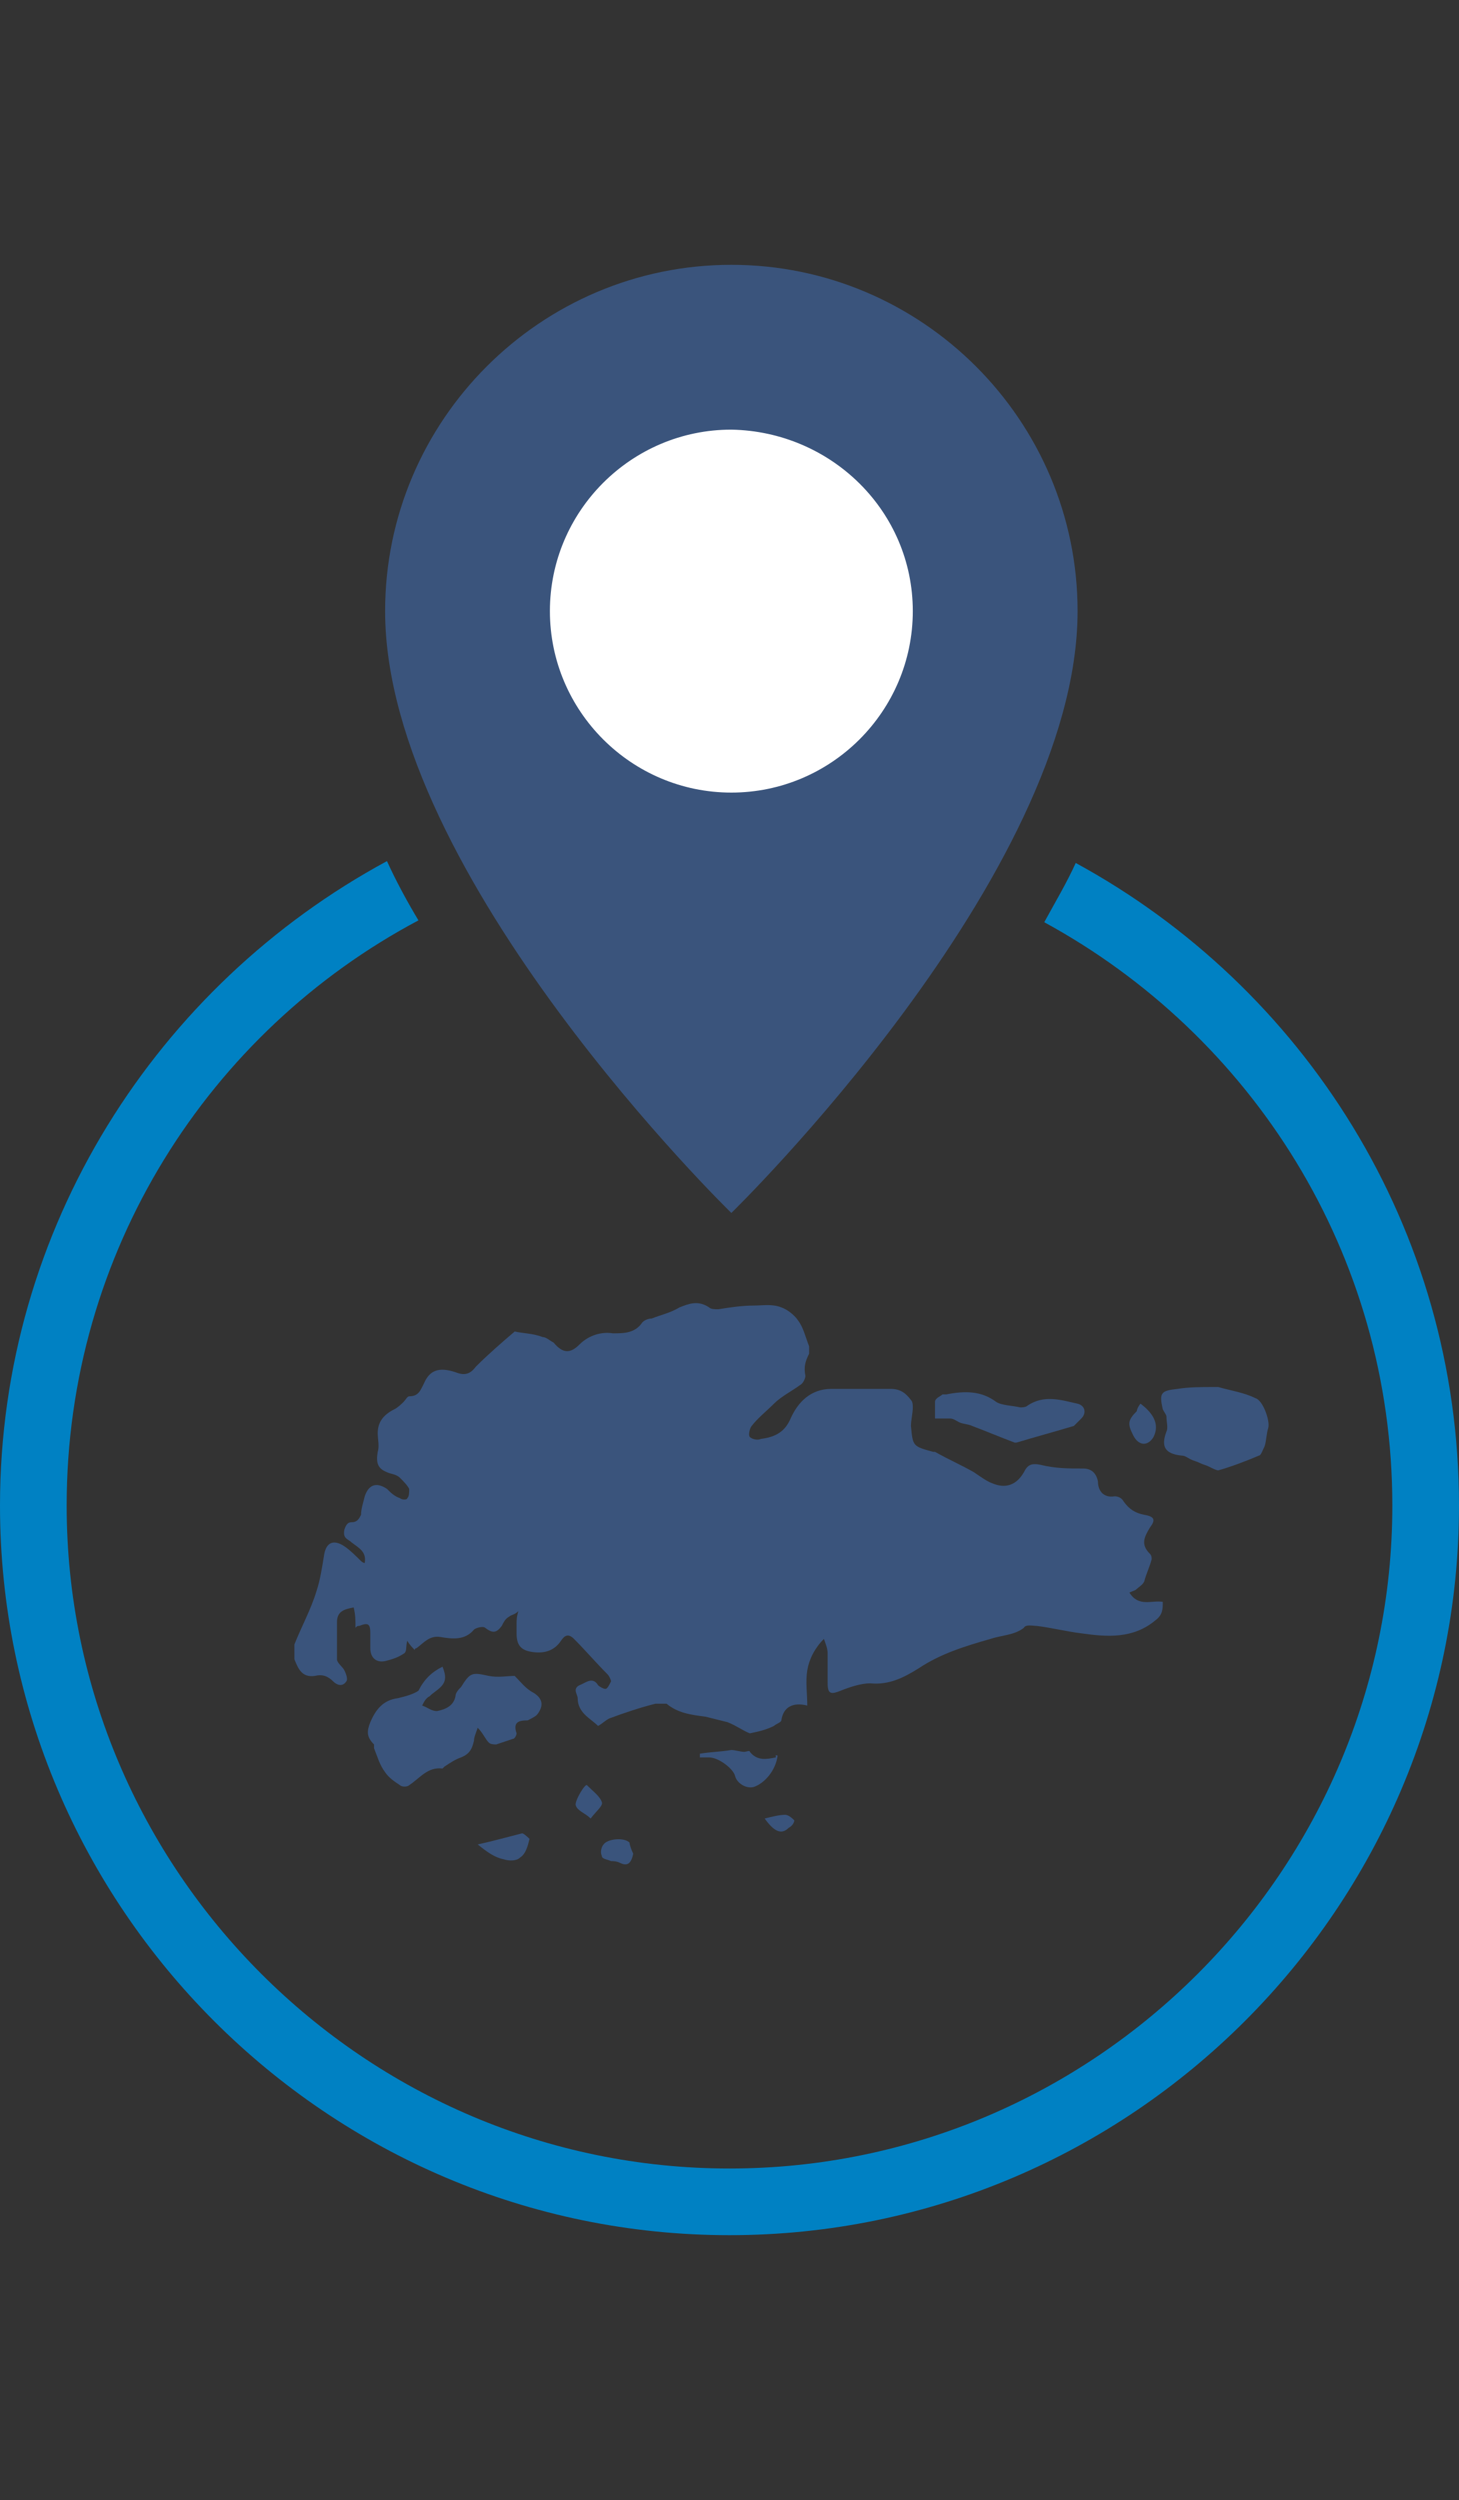 <?xml version="1.0" encoding="UTF-8"?> <!-- Generator: Adobe Illustrator 22.0.1, SVG Export Plug-In . SVG Version: 6.00 Build 0) --> <svg xmlns="http://www.w3.org/2000/svg" xmlns:xlink="http://www.w3.org/1999/xlink" id="Layer_1" x="0px" y="0px" width="78.8px" height="135px" viewBox="0 0 78.8 135" style="enable-background:new 0 0 78.8 135;" xml:space="preserve"><rect x="0" y="0" width="78.8" height="135" fill="#333333" stroke="none"/> <style type="text/css"> .st0{fill:#3A547C;} .st1{fill:#FFFFFF;} .st2{fill:none;} .st3{fill:#0081C3;} </style> <path class="st0" d="M39.5,65.5c0,0,18.7-18.2,18.7-32.5c0-10.3-8.4-18.7-18.7-18.7S20.8,22.7,20.8,33 C20.8,47.3,39.5,65.5,39.5,65.5"></path> <path class="st1" d="M49.3,33c0,5.4-4.4,9.8-9.8,9.8c-5.4,0-9.8-4.4-9.8-9.8c0-5.4,4.4-9.8,9.8-9.8C44.9,23.3,49.3,27.6,49.3,33"></path> <path class="st2" d="M39.5,65.5c0,0-18.7-18.2-18.7-32.5c0-10.3,8.4-18.7,18.7-18.7S58.2,22.7,58.2,33 C58.2,47.3,39.5,65.5,39.5,65.5"></path> <g> <path class="st0" d="M15.9,88.8c0.4-1,0.9-1.9,1.2-2.9c0.2-0.6,0.3-1.3,0.4-1.9c0.1-0.7,0.5-0.9,1.1-0.5c0.3,0.2,0.6,0.5,0.9,0.8 c0,0,0.1,0.1,0.2,0.1c0.1-0.6-0.3-0.8-0.7-1.1c-0.2-0.2-0.5-0.2-0.4-0.7c0.1-0.3,0.2-0.4,0.4-0.4c0.3,0,0.4-0.2,0.5-0.4 c0-0.3,0.1-0.6,0.2-1c0.2-0.6,0.6-0.8,1.2-0.4c0.2,0.2,0.4,0.4,0.7,0.5c0.1,0.1,0.4,0.1,0.4,0c0.1-0.1,0.1-0.3,0.1-0.5 c-0.1-0.2-0.3-0.4-0.5-0.6c-0.2-0.2-0.5-0.2-0.7-0.3c-0.5-0.2-0.6-0.5-0.5-1.1c0.1-0.3,0-0.7,0-1c0-0.6,0.3-1,0.9-1.3 c0.2-0.1,0.4-0.3,0.5-0.4c0.1-0.1,0.2-0.3,0.3-0.3c0.5,0,0.6-0.3,0.8-0.7c0.3-0.7,0.8-0.9,1.7-0.6c0.5,0.2,0.8,0.1,1.1-0.3 c0.7-0.7,1.4-1.3,2.1-1.9c0.4,0.1,1,0.1,1.5,0.3c0.2,0,0.4,0.2,0.6,0.3c0.5,0.6,0.9,0.6,1.4,0.1c0.5-0.5,1.2-0.7,1.8-0.6 c0.6,0,1.2,0,1.6-0.6c0.1-0.1,0.3-0.2,0.5-0.2c0.5-0.2,1-0.3,1.5-0.6c0.5-0.2,1-0.4,1.6,0c0.1,0.1,0.3,0.1,0.5,0.1 c0.6-0.1,1.3-0.2,1.9-0.2c0.5,0,1-0.1,1.5,0.1c0.3,0.1,0.7,0.4,0.9,0.7c0.3,0.4,0.4,0.9,0.6,1.4c0,0.1,0,0.3,0,0.4 c-0.2,0.4-0.3,0.7-0.2,1.2c0,0.1-0.1,0.4-0.3,0.5c-0.4,0.3-1,0.6-1.4,1c-0.4,0.4-0.9,0.8-1.2,1.2c-0.1,0.1-0.2,0.5-0.1,0.6 c0.1,0.1,0.4,0.2,0.6,0.1c0.8-0.1,1.3-0.4,1.6-1.1c0.4-0.9,1.1-1.6,2.2-1.6c1.1,0,2.1,0,3.2,0c0.5,0,0.8,0.2,1.1,0.6 c0.1,0.1,0.1,0.3,0.1,0.4c0,0.3-0.1,0.7-0.1,1c0.1,1.1,0.1,1.1,1.2,1.4c0,0,0.1,0,0.1,0c0.7,0.4,1.4,0.7,2.1,1.1 c0.3,0.2,0.7,0.5,1,0.6c0.7,0.3,1.3,0.1,1.7-0.6c0.2-0.4,0.4-0.5,0.9-0.4c0.8,0.2,1.5,0.2,2.3,0.2c0.4,0,0.7,0.2,0.8,0.7 c0,0.5,0.3,0.9,0.9,0.8c0.2,0,0.4,0.1,0.5,0.3c0.3,0.4,0.6,0.6,1.1,0.7c0.6,0.1,0.6,0.3,0.3,0.7c-0.3,0.5-0.5,0.9,0,1.4 c0.1,0.1,0.1,0.2,0.1,0.3c-0.1,0.4-0.3,0.8-0.4,1.2c-0.1,0.2-0.3,0.3-0.4,0.4c-0.1,0.1-0.2,0.1-0.4,0.2c0.5,0.8,1.2,0.4,1.8,0.5 c0,0.4,0,0.7-0.4,1c-1.2,1-2.6,0.9-4,0.7c-0.8-0.1-1.6-0.3-2.4-0.4c-0.2,0-0.6-0.1-0.7,0.1c-0.5,0.4-1.2,0.4-1.8,0.6 c-1.4,0.4-2.7,0.8-3.9,1.6c-0.8,0.5-1.6,0.9-2.6,0.8c-0.5,0-1.1,0.2-1.6,0.4c-0.5,0.2-0.7,0.2-0.7-0.4c0-0.5,0-1.1,0-1.6 c0-0.3-0.1-0.5-0.2-0.8c-0.5,0.5-0.8,1.1-0.9,1.7c-0.1,0.6,0,1.3,0,1.9c-0.8-0.2-1.3,0.1-1.4,0.8c0,0.1-0.3,0.2-0.4,0.3 c-0.4,0.2-0.8,0.3-1.3,0.4c-0.3-0.1-0.7-0.4-1.2-0.6c-0.4-0.1-0.8-0.2-1.2-0.3c-0.8-0.1-1.5-0.2-2.1-0.7C35.8,92,35.5,92,35.4,92 c-0.8,0.2-1.7,0.5-2.5,0.8c-0.2,0.1-0.4,0.3-0.6,0.4c-0.4-0.4-1.1-0.7-1.1-1.5c0-0.2-0.3-0.5,0.1-0.7c0.3-0.1,0.7-0.5,1,0 c0.1,0.1,0.3,0.2,0.4,0.2c0.1,0,0.2-0.2,0.3-0.4c0-0.1-0.1-0.3-0.2-0.4c-0.6-0.6-1.2-1.3-1.8-1.9c-0.3-0.3-0.5-0.2-0.7,0.1 c-0.4,0.6-1,0.7-1.6,0.6c-0.6-0.1-0.8-0.4-0.8-1c0-0.2,0-0.4,0-0.5c0-0.2,0-0.4,0.1-0.7c-0.2,0.2-0.4,0.2-0.5,0.3 c-0.2,0.1-0.3,0.3-0.4,0.5c-0.3,0.4-0.5,0.4-0.9,0.1c-0.1-0.1-0.5,0-0.6,0.1c-0.5,0.6-1.2,0.5-1.8,0.4c-0.6-0.1-0.9,0.3-1.3,0.6 c0,0-0.1,0-0.1,0.1c-0.1-0.1-0.3-0.3-0.4-0.5c-0.1,0.3,0,0.6-0.2,0.7c-0.3,0.2-0.6,0.3-1,0.4c-0.5,0.1-0.8-0.2-0.8-0.7 c0-0.3,0-0.5,0-0.8c0-0.5-0.1-0.6-0.6-0.4c-0.1,0-0.1,0-0.2,0.1c0-0.4,0-0.7-0.1-1.1c-0.5,0.1-0.9,0.2-0.9,0.8c0,0.7,0,1.4,0,2 c0,0.2,0.3,0.4,0.4,0.6c0.1,0.2,0.2,0.5,0.1,0.6c-0.2,0.3-0.5,0.2-0.7,0c-0.3-0.3-0.6-0.4-1-0.3c-0.7,0.1-0.9-0.4-1.1-0.9 C15.9,89.3,15.9,89.1,15.9,88.8z"></path> <path class="st0" d="M23.9,90c0.2,0.5,0.2,0.8-0.1,1.1c-0.2,0.2-0.4,0.3-0.6,0.5c-0.2,0.1-0.3,0.3-0.4,0.5c0.3,0.1,0.5,0.3,0.8,0.3 c0.5-0.1,0.9-0.3,1-0.8c0-0.2,0.2-0.4,0.3-0.5c0.5-0.8,0.6-0.8,1.5-0.6c0.5,0.1,1,0,1.4,0c0.3,0.3,0.6,0.7,1,0.9 c0.5,0.3,0.6,0.7,0.2,1.2c-0.1,0.1-0.3,0.2-0.5,0.3c-0.5,0-0.8,0.1-0.6,0.7c0,0.1-0.1,0.3-0.2,0.3c-0.3,0.1-0.6,0.2-0.9,0.3 c-0.1,0-0.3,0-0.4-0.1c-0.2-0.2-0.3-0.5-0.6-0.8c-0.1,0.3-0.2,0.5-0.2,0.7c-0.1,0.4-0.2,0.7-0.7,0.9c-0.3,0.1-0.6,0.3-0.9,0.5 c0,0-0.1,0.1-0.1,0.1c-0.8-0.1-1.2,0.5-1.8,0.9c-0.1,0.1-0.4,0.1-0.5,0c-0.3-0.2-0.6-0.4-0.8-0.7c-0.3-0.4-0.4-0.8-0.6-1.3 c0-0.1,0-0.2,0-0.2c-0.4-0.4-0.4-0.7-0.2-1.2c0.3-0.7,0.7-1.2,1.5-1.3c0.4-0.1,0.8-0.2,1.1-0.4C22.9,90.7,23.3,90.3,23.9,90z"></path> <path class="st0" d="M65.8,74.9c0.7,0.2,1.4,0.3,2,0.6c0.4,0.1,0.8,1.2,0.7,1.6c-0.1,0.3-0.1,0.7-0.2,1c-0.1,0.2-0.2,0.5-0.3,0.5 c-0.7,0.3-1.5,0.6-2.2,0.8c-0.1,0-0.3-0.1-0.5-0.2c-0.2-0.1-0.3-0.1-0.5-0.2c-0.2-0.1-0.3-0.1-0.5-0.2c-0.2-0.1-0.3-0.2-0.5-0.2 c-0.9-0.1-1.1-0.5-0.8-1.3c0.1-0.2,0-0.5,0-0.8c0-0.1-0.1-0.2-0.2-0.4c-0.2-0.9-0.1-1,0.8-1.1c0.6-0.1,1.3-0.1,1.9-0.1 C65.8,74.9,65.8,74.9,65.8,74.9z"></path> <path class="st0" d="M50.5,76.6c0-0.3,0-0.6,0-0.9c0-0.2,0.3-0.3,0.4-0.4c0,0,0.1,0,0.2,0c1-0.2,1.9-0.2,2.7,0.4 c0.3,0.2,0.9,0.2,1.3,0.3c0.1,0,0.3,0,0.4-0.1c0.9-0.6,1.8-0.3,2.7-0.1c0.4,0.1,0.5,0.5,0.2,0.8c-0.1,0.1-0.3,0.3-0.4,0.4 c-1,0.3-2.1,0.6-3.1,0.9c0,0-0.1,0-0.1,0c-0.8-0.3-1.5-0.6-2.3-0.9c-0.2-0.1-0.5-0.1-0.7-0.2c-0.2-0.1-0.3-0.2-0.5-0.2 C51.1,76.6,50.9,76.6,50.5,76.6z"></path> <path class="st0" d="M42,94.8c-0.1,0.8-0.7,1.5-1.3,1.7c-0.4,0.1-0.9-0.2-1-0.6c-0.1-0.4-0.9-1-1.4-1c-0.2,0-0.3,0-0.5,0 c0-0.1,0-0.1,0-0.2c0.6-0.1,1.1-0.1,1.7-0.2c0,0,0,0,0,0c0.2,0,0.5,0.1,0.7,0.1c0.1,0,0.3-0.1,0.3,0c0.4,0.5,0.9,0.4,1.4,0.3 C41.9,94.7,41.9,94.8,42,94.8z"></path> <path class="st0" d="M25.8,99.6c0.9-0.2,1.6-0.4,2.4-0.6c0.1,0,0.4,0.3,0.4,0.3c-0.1,0.4-0.2,0.8-0.5,1c-0.2,0.2-0.6,0.2-0.9,0.1 C26.7,100.3,26.3,100,25.8,99.6z"></path> <path class="st0" d="M61.6,75.8c0.8,0.6,1,1.2,0.7,1.8c-0.3,0.5-0.8,0.5-1.1-0.1c-0.3-0.6-0.3-0.8,0.2-1.3 C61.4,76.1,61.5,75.9,61.6,75.8z"></path> <path class="st0" d="M34.2,100.1c-0.1,0.5-0.3,0.7-0.7,0.5c-0.2-0.1-0.4-0.1-0.5-0.1c-0.2-0.1-0.5-0.1-0.5-0.3 c-0.1-0.2,0-0.5,0.1-0.6c0.2-0.3,1.1-0.4,1.4-0.1C34,99.6,34.1,99.9,34.2,100.1z"></path> <path class="st0" d="M31.9,98.2c-0.3-0.3-0.7-0.4-0.8-0.7c-0.1-0.2,0.5-1.2,0.6-1.1c0.3,0.3,0.7,0.6,0.8,0.9 C32.6,97.5,32.2,97.8,31.9,98.2z"></path> <path class="st0" d="M41.3,98.2c0.4-0.1,0.8-0.2,1.1-0.2c0.2,0,0.4,0.2,0.5,0.3c0,0.1-0.1,0.3-0.3,0.4 C42.2,99.1,41.8,98.9,41.3,98.2z"></path> </g> <g> <path class="st3" d="M58.1,46.6c-0.5,1.1-1.1,2.1-1.7,3.2c11.2,6.1,18.8,17.9,18.8,31.5c0,19.7-16.1,35.8-35.8,35.8 c-19.7,0-35.8-16.1-35.8-35.8c0-13.7,7.7-25.6,19-31.6c-0.6-1-1.2-2.1-1.7-3.2C8.5,53.2,0,66.3,0,81.3c0,21.7,17.7,39.4,39.4,39.4 S78.8,103,78.8,81.3C78.8,66.3,70.4,53.3,58.1,46.6z"></path> </g> <g> </g> <g> </g> <g> </g> <g> </g> <g> </g> <g> </g> <g> </g> <g> </g> <g> </g> <g> </g> <g> </g> <g> </g> <g> </g> <g> </g> <g> </g> </svg> 